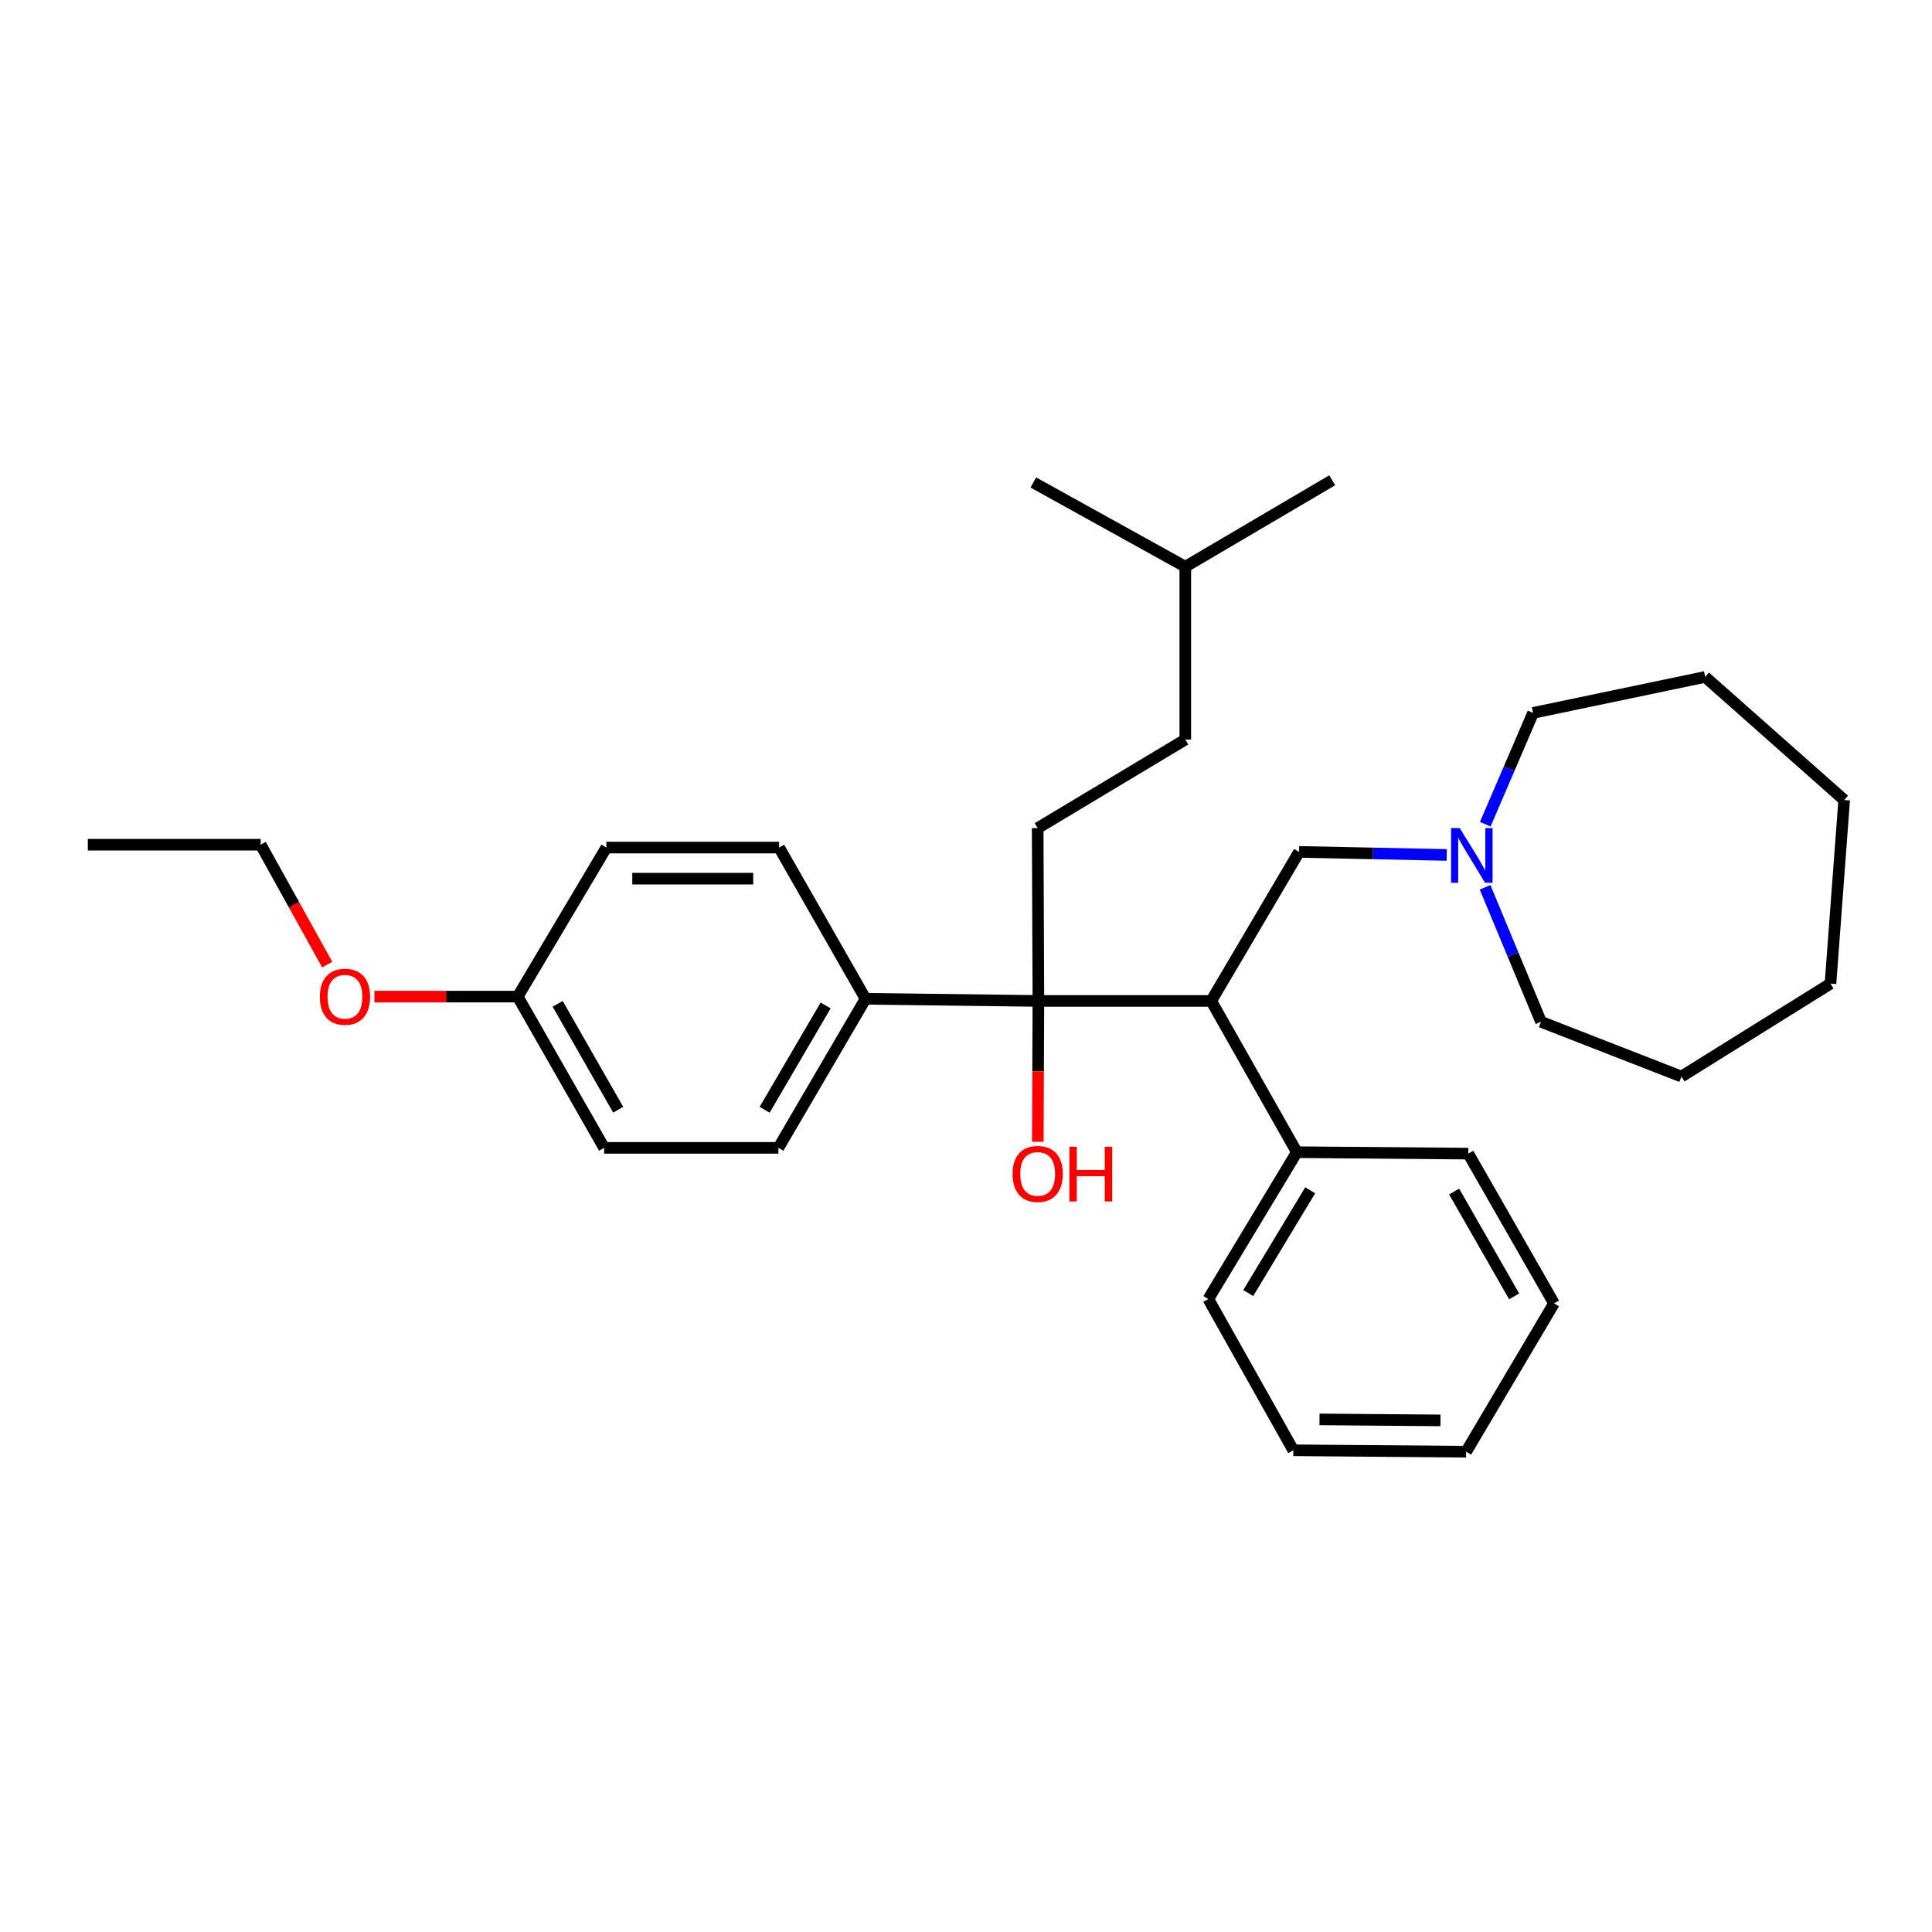<?xml version='1.0' encoding='iso-8859-1'?>
<svg version='1.1' baseProfile='full'
              xmlns='http://www.w3.org/2000/svg'
                      xmlns:rdkit='http://www.rdkit.org/xml'
                      xmlns:xlink='http://www.w3.org/1999/xlink'
                  xml:space='preserve'
width='1000px' height='1000px' viewBox='0 0 1000 1000'>
<!-- END OF HEADER -->
<rect style='opacity:1.0;fill:#FFFFFF;stroke:none' width='1000' height='1000' x='0' y='0'> </rect>
<path class='bond-0' d='M 537.467,518.085 L 626.927,518.085' style='fill:none;fill-rule:evenodd;stroke:#000000;stroke-width:6px;stroke-linecap:butt;stroke-linejoin:miter;stroke-opacity:1' />
<path class='bond-2' d='M 537.467,518.085 L 537.101,428.625' style='fill:none;fill-rule:evenodd;stroke:#000000;stroke-width:6px;stroke-linecap:butt;stroke-linejoin:miter;stroke-opacity:1' />
<path class='bond-4' d='M 537.467,518.085 L 448.007,516.976' style='fill:none;fill-rule:evenodd;stroke:#000000;stroke-width:6px;stroke-linecap:butt;stroke-linejoin:miter;stroke-opacity:1' />
<path class='bond-8' d='M 537.467,518.085 L 537.318,554.537' style='fill:none;fill-rule:evenodd;stroke:#000000;stroke-width:6px;stroke-linecap:butt;stroke-linejoin:miter;stroke-opacity:1' />
<path class='bond-8' d='M 537.318,554.537 L 537.169,590.989' style='fill:none;fill-rule:evenodd;stroke:#FF0000;stroke-width:6px;stroke-linecap:butt;stroke-linejoin:miter;stroke-opacity:1' />
<path class='bond-3' d='M 626.927,518.085 L 672.4,440.941' style='fill:none;fill-rule:evenodd;stroke:#000000;stroke-width:6px;stroke-linecap:butt;stroke-linejoin:miter;stroke-opacity:1' />
<path class='bond-5' d='M 626.927,518.085 L 671.246,596.374' style='fill:none;fill-rule:evenodd;stroke:#000000;stroke-width:6px;stroke-linecap:butt;stroke-linejoin:miter;stroke-opacity:1' />
<path class='bond-1' d='M 748.839,442.516 L 710.62,441.729' style='fill:none;fill-rule:evenodd;stroke:#0000FF;stroke-width:6px;stroke-linecap:butt;stroke-linejoin:miter;stroke-opacity:1' />
<path class='bond-1' d='M 710.62,441.729 L 672.4,440.941' style='fill:none;fill-rule:evenodd;stroke:#000000;stroke-width:6px;stroke-linecap:butt;stroke-linejoin:miter;stroke-opacity:1' />
<path class='bond-14' d='M 768.765,426.616 L 781.148,397.805' style='fill:none;fill-rule:evenodd;stroke:#0000FF;stroke-width:6px;stroke-linecap:butt;stroke-linejoin:miter;stroke-opacity:1' />
<path class='bond-14' d='M 781.148,397.805 L 793.532,368.994' style='fill:none;fill-rule:evenodd;stroke:#000000;stroke-width:6px;stroke-linecap:butt;stroke-linejoin:miter;stroke-opacity:1' />
<path class='bond-15' d='M 768.674,459.275 L 783.151,494.083' style='fill:none;fill-rule:evenodd;stroke:#0000FF;stroke-width:6px;stroke-linecap:butt;stroke-linejoin:miter;stroke-opacity:1' />
<path class='bond-15' d='M 783.151,494.083 L 797.628,528.89' style='fill:none;fill-rule:evenodd;stroke:#000000;stroke-width:6px;stroke-linecap:butt;stroke-linejoin:miter;stroke-opacity:1' />
<path class='bond-9' d='M 537.101,428.625 L 613.511,382.786' style='fill:none;fill-rule:evenodd;stroke:#000000;stroke-width:6px;stroke-linecap:butt;stroke-linejoin:miter;stroke-opacity:1' />
<path class='bond-6' d='M 448.007,516.976 L 402.902,594.129' style='fill:none;fill-rule:evenodd;stroke:#000000;stroke-width:6px;stroke-linecap:butt;stroke-linejoin:miter;stroke-opacity:1' />
<path class='bond-6' d='M 427.343,520.424 L 395.769,574.431' style='fill:none;fill-rule:evenodd;stroke:#000000;stroke-width:6px;stroke-linecap:butt;stroke-linejoin:miter;stroke-opacity:1' />
<path class='bond-7' d='M 448.007,516.976 L 403.268,438.696' style='fill:none;fill-rule:evenodd;stroke:#000000;stroke-width:6px;stroke-linecap:butt;stroke-linejoin:miter;stroke-opacity:1' />
<path class='bond-16' d='M 671.246,596.374 L 625.416,672.382' style='fill:none;fill-rule:evenodd;stroke:#000000;stroke-width:6px;stroke-linecap:butt;stroke-linejoin:miter;stroke-opacity:1' />
<path class='bond-16' d='M 678.159,616.088 L 646.078,669.294' style='fill:none;fill-rule:evenodd;stroke:#000000;stroke-width:6px;stroke-linecap:butt;stroke-linejoin:miter;stroke-opacity:1' />
<path class='bond-17' d='M 671.246,596.374 L 759.982,597.116' style='fill:none;fill-rule:evenodd;stroke:#000000;stroke-width:6px;stroke-linecap:butt;stroke-linejoin:miter;stroke-opacity:1' />
<path class='bond-11' d='M 402.902,594.129 L 312.699,594.129' style='fill:none;fill-rule:evenodd;stroke:#000000;stroke-width:6px;stroke-linecap:butt;stroke-linejoin:miter;stroke-opacity:1' />
<path class='bond-12' d='M 403.268,438.696 L 313.853,438.696' style='fill:none;fill-rule:evenodd;stroke:#000000;stroke-width:6px;stroke-linecap:butt;stroke-linejoin:miter;stroke-opacity:1' />
<path class='bond-12' d='M 389.856,454.796 L 327.265,454.796' style='fill:none;fill-rule:evenodd;stroke:#000000;stroke-width:6px;stroke-linecap:butt;stroke-linejoin:miter;stroke-opacity:1' />
<path class='bond-18' d='M 613.511,382.786 L 613.511,293.326' style='fill:none;fill-rule:evenodd;stroke:#000000;stroke-width:6px;stroke-linecap:butt;stroke-linejoin:miter;stroke-opacity:1' />
<path class='bond-10' d='M 267.969,515.84 L 313.853,438.696' style='fill:none;fill-rule:evenodd;stroke:#000000;stroke-width:6px;stroke-linecap:butt;stroke-linejoin:miter;stroke-opacity:1' />
<path class='bond-13' d='M 267.969,515.84 L 230.879,515.84' style='fill:none;fill-rule:evenodd;stroke:#000000;stroke-width:6px;stroke-linecap:butt;stroke-linejoin:miter;stroke-opacity:1' />
<path class='bond-13' d='M 230.879,515.84 L 193.789,515.84' style='fill:none;fill-rule:evenodd;stroke:#FF0000;stroke-width:6px;stroke-linecap:butt;stroke-linejoin:miter;stroke-opacity:1' />
<path class='bond-30' d='M 267.969,515.84 L 312.699,594.129' style='fill:none;fill-rule:evenodd;stroke:#000000;stroke-width:6px;stroke-linecap:butt;stroke-linejoin:miter;stroke-opacity:1' />
<path class='bond-30' d='M 288.657,519.597 L 319.968,574.399' style='fill:none;fill-rule:evenodd;stroke:#000000;stroke-width:6px;stroke-linecap:butt;stroke-linejoin:miter;stroke-opacity:1' />
<path class='bond-19' d='M 169.361,499.272 L 152.147,468.246' style='fill:none;fill-rule:evenodd;stroke:#FF0000;stroke-width:6px;stroke-linecap:butt;stroke-linejoin:miter;stroke-opacity:1' />
<path class='bond-19' d='M 152.147,468.246 L 134.933,437.22' style='fill:none;fill-rule:evenodd;stroke:#000000;stroke-width:6px;stroke-linecap:butt;stroke-linejoin:miter;stroke-opacity:1' />
<path class='bond-22' d='M 793.532,368.994 L 882.598,350.372' style='fill:none;fill-rule:evenodd;stroke:#000000;stroke-width:6px;stroke-linecap:butt;stroke-linejoin:miter;stroke-opacity:1' />
<path class='bond-23' d='M 797.628,528.89 L 870.309,557.216' style='fill:none;fill-rule:evenodd;stroke:#000000;stroke-width:6px;stroke-linecap:butt;stroke-linejoin:miter;stroke-opacity:1' />
<path class='bond-25' d='M 625.416,672.382 L 669.421,750.671' style='fill:none;fill-rule:evenodd;stroke:#000000;stroke-width:6px;stroke-linecap:butt;stroke-linejoin:miter;stroke-opacity:1' />
<path class='bond-26' d='M 759.982,597.116 L 804.345,674.627' style='fill:none;fill-rule:evenodd;stroke:#000000;stroke-width:6px;stroke-linecap:butt;stroke-linejoin:miter;stroke-opacity:1' />
<path class='bond-26' d='M 752.663,616.74 L 783.718,670.998' style='fill:none;fill-rule:evenodd;stroke:#000000;stroke-width:6px;stroke-linecap:butt;stroke-linejoin:miter;stroke-opacity:1' />
<path class='bond-20' d='M 613.511,293.326 L 689.546,248.596' style='fill:none;fill-rule:evenodd;stroke:#000000;stroke-width:6px;stroke-linecap:butt;stroke-linejoin:miter;stroke-opacity:1' />
<path class='bond-21' d='M 613.511,293.326 L 534.847,249.732' style='fill:none;fill-rule:evenodd;stroke:#000000;stroke-width:6px;stroke-linecap:butt;stroke-linejoin:miter;stroke-opacity:1' />
<path class='bond-24' d='M 134.933,437.22 L 45.455,437.22' style='fill:none;fill-rule:evenodd;stroke:#000000;stroke-width:6px;stroke-linecap:butt;stroke-linejoin:miter;stroke-opacity:1' />
<path class='bond-29' d='M 882.598,350.372 L 954.545,414.091' style='fill:none;fill-rule:evenodd;stroke:#000000;stroke-width:6px;stroke-linecap:butt;stroke-linejoin:miter;stroke-opacity:1' />
<path class='bond-28' d='M 870.309,557.216 L 947.453,509.123' style='fill:none;fill-rule:evenodd;stroke:#000000;stroke-width:6px;stroke-linecap:butt;stroke-linejoin:miter;stroke-opacity:1' />
<path class='bond-31' d='M 669.421,750.671 L 758.873,751.404' style='fill:none;fill-rule:evenodd;stroke:#000000;stroke-width:6px;stroke-linecap:butt;stroke-linejoin:miter;stroke-opacity:1' />
<path class='bond-31' d='M 682.971,734.682 L 745.587,735.195' style='fill:none;fill-rule:evenodd;stroke:#000000;stroke-width:6px;stroke-linecap:butt;stroke-linejoin:miter;stroke-opacity:1' />
<path class='bond-27' d='M 804.345,674.627 L 758.873,751.404' style='fill:none;fill-rule:evenodd;stroke:#000000;stroke-width:6px;stroke-linecap:butt;stroke-linejoin:miter;stroke-opacity:1' />
<path class='bond-32' d='M 947.453,509.123 L 954.545,414.091' style='fill:none;fill-rule:evenodd;stroke:#000000;stroke-width:6px;stroke-linecap:butt;stroke-linejoin:miter;stroke-opacity:1' />
<path  class='atom-2' d='M 755.555 428.624
L 764.835 443.624
Q 765.755 445.104, 767.235 447.784
Q 768.715 450.464, 768.795 450.624
L 768.795 428.624
L 772.555 428.624
L 772.555 456.944
L 768.675 456.944
L 758.715 440.544
Q 757.555 438.624, 756.315 436.424
Q 755.115 434.224, 754.755 433.544
L 754.755 456.944
L 751.075 456.944
L 751.075 428.624
L 755.555 428.624
' fill='#0000FF'/>
<path  class='atom-9' d='M 524.101 607.625
Q 524.101 600.825, 527.461 597.025
Q 530.821 593.225, 537.101 593.225
Q 543.381 593.225, 546.741 597.025
Q 550.101 600.825, 550.101 607.625
Q 550.101 614.505, 546.701 618.425
Q 543.301 622.305, 537.101 622.305
Q 530.861 622.305, 527.461 618.425
Q 524.101 614.545, 524.101 607.625
M 537.101 619.105
Q 541.421 619.105, 543.741 616.225
Q 546.101 613.305, 546.101 607.625
Q 546.101 602.065, 543.741 599.265
Q 541.421 596.425, 537.101 596.425
Q 532.781 596.425, 530.421 599.225
Q 528.101 602.025, 528.101 607.625
Q 528.101 613.345, 530.421 616.225
Q 532.781 619.105, 537.101 619.105
' fill='#FF0000'/>
<path  class='atom-9' d='M 553.501 593.545
L 557.341 593.545
L 557.341 605.585
L 571.821 605.585
L 571.821 593.545
L 575.661 593.545
L 575.661 621.865
L 571.821 621.865
L 571.821 608.785
L 557.341 608.785
L 557.341 621.865
L 553.501 621.865
L 553.501 593.545
' fill='#FF0000'/>
<path  class='atom-14' d='M 165.554 515.92
Q 165.554 509.12, 168.914 505.32
Q 172.274 501.52, 178.554 501.52
Q 184.834 501.52, 188.194 505.32
Q 191.554 509.12, 191.554 515.92
Q 191.554 522.8, 188.154 526.72
Q 184.754 530.6, 178.554 530.6
Q 172.314 530.6, 168.914 526.72
Q 165.554 522.84, 165.554 515.92
M 178.554 527.4
Q 182.874 527.4, 185.194 524.52
Q 187.554 521.6, 187.554 515.92
Q 187.554 510.36, 185.194 507.56
Q 182.874 504.72, 178.554 504.72
Q 174.234 504.72, 171.874 507.52
Q 169.554 510.32, 169.554 515.92
Q 169.554 521.64, 171.874 524.52
Q 174.234 527.4, 178.554 527.4
' fill='#FF0000'/>
</svg>
